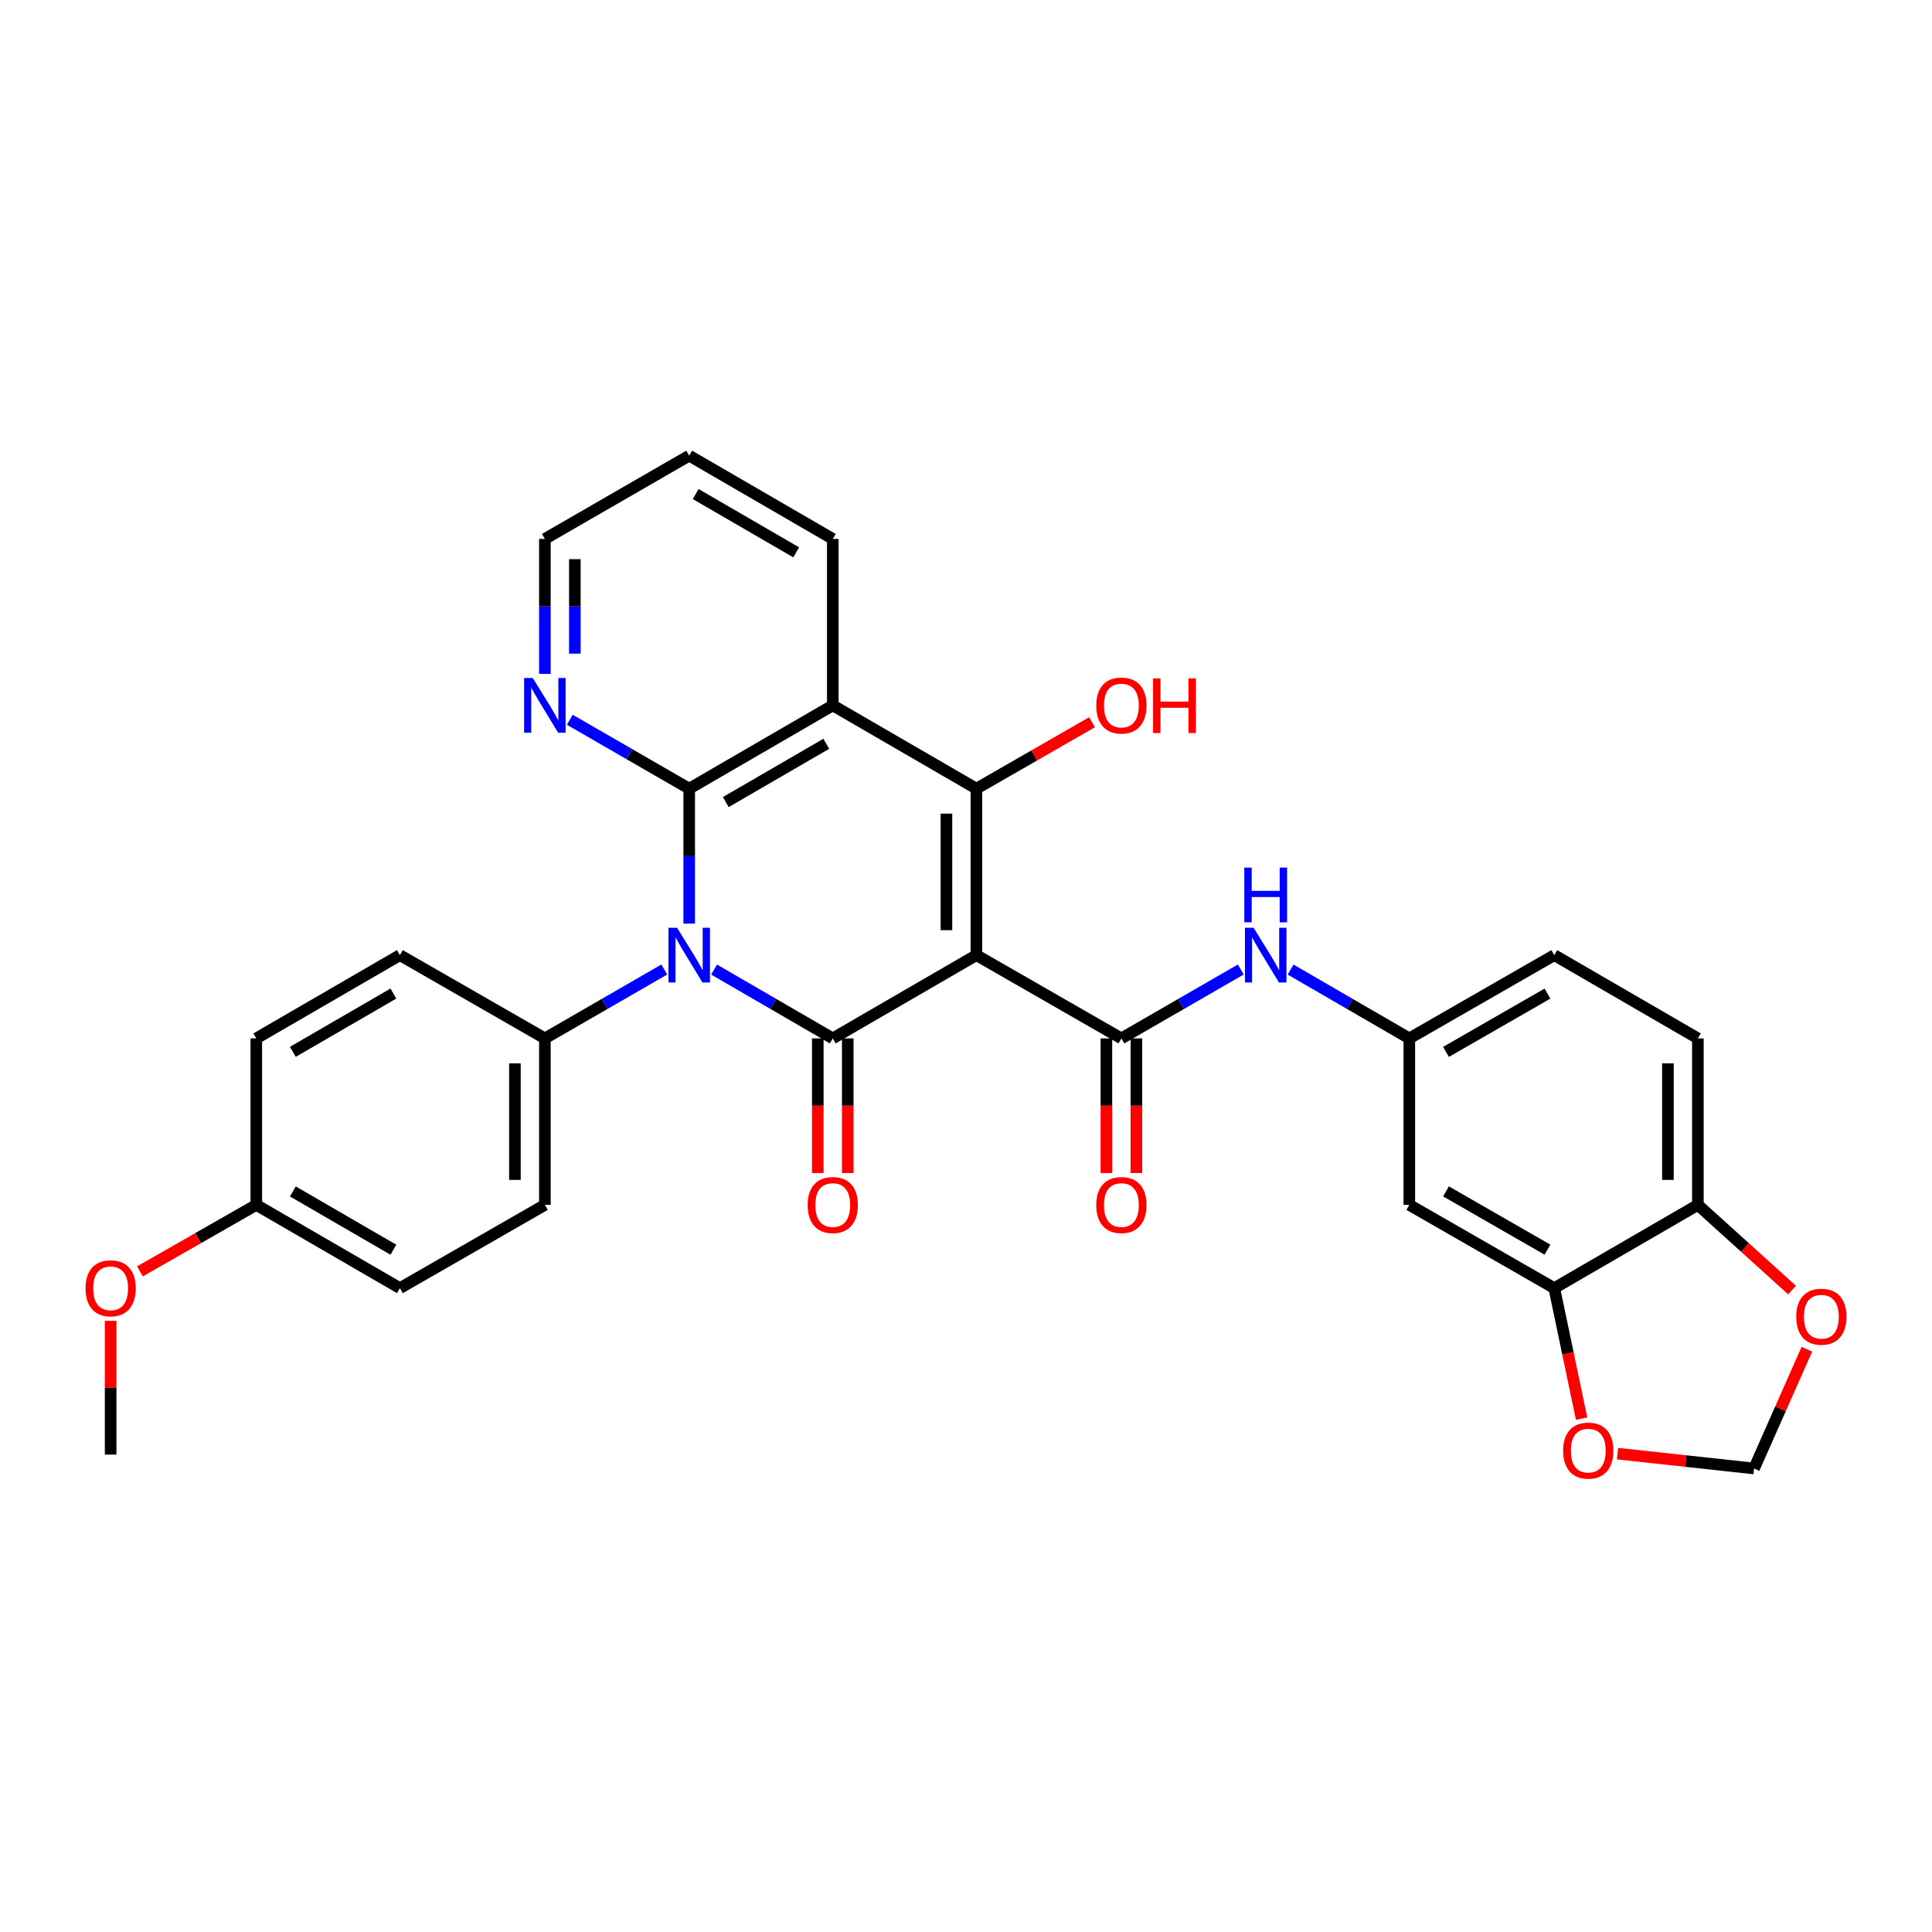 <?xml version='1.0' encoding='iso-8859-1'?>
<svg version='1.1' baseProfile='full'
              xmlns='http://www.w3.org/2000/svg'
                      xmlns:rdkit='http://www.rdkit.org/xml'
                      xmlns:xlink='http://www.w3.org/1999/xlink'
                  xml:space='preserve'
width='1000px' height='1000px' viewBox='0 0 1000 1000'>
<!-- END OF HEADER -->
<rect style='opacity:1.0;fill:#FFFFFF;stroke:none' width='1000' height='1000' x='0' y='0'> </rect>
<path class='bond-1' d='M 505.386,494.377 L 431.041,537.474' style='fill:none;fill-rule:evenodd;stroke:#000000;stroke-width:6px;stroke-linecap:butt;stroke-linejoin:miter;stroke-opacity:1' />
<path class='bond-3' d='M 505.386,494.377 L 505.386,408.208' style='fill:none;fill-rule:evenodd;stroke:#000000;stroke-width:6px;stroke-linecap:butt;stroke-linejoin:miter;stroke-opacity:1' />
<path class='bond-3' d='M 489.874,481.452 L 489.874,421.134' style='fill:none;fill-rule:evenodd;stroke:#000000;stroke-width:6px;stroke-linecap:butt;stroke-linejoin:miter;stroke-opacity:1' />
<path class='bond-5' d='M 505.386,494.377 L 580.429,537.474' style='fill:none;fill-rule:evenodd;stroke:#000000;stroke-width:6px;stroke-linecap:butt;stroke-linejoin:miter;stroke-opacity:1' />
<path class='bond-0' d='M 369.618,501.851 L 400.33,519.663' style='fill:none;fill-rule:evenodd;stroke:#0000FF;stroke-width:6px;stroke-linecap:butt;stroke-linejoin:miter;stroke-opacity:1' />
<path class='bond-0' d='M 400.33,519.663 L 431.041,537.474' style='fill:none;fill-rule:evenodd;stroke:#000000;stroke-width:6px;stroke-linecap:butt;stroke-linejoin:miter;stroke-opacity:1' />
<path class='bond-7' d='M 343.835,501.817 L 312.933,519.646' style='fill:none;fill-rule:evenodd;stroke:#0000FF;stroke-width:6px;stroke-linecap:butt;stroke-linejoin:miter;stroke-opacity:1' />
<path class='bond-7' d='M 312.933,519.646 L 282.032,537.474' style='fill:none;fill-rule:evenodd;stroke:#000000;stroke-width:6px;stroke-linecap:butt;stroke-linejoin:miter;stroke-opacity:1' />
<path class='bond-31' d='M 356.731,478.063 L 356.731,443.135' style='fill:none;fill-rule:evenodd;stroke:#0000FF;stroke-width:6px;stroke-linecap:butt;stroke-linejoin:miter;stroke-opacity:1' />
<path class='bond-31' d='M 356.731,443.135 L 356.731,408.208' style='fill:none;fill-rule:evenodd;stroke:#000000;stroke-width:6px;stroke-linecap:butt;stroke-linejoin:miter;stroke-opacity:1' />
<path class='bond-11' d='M 423.285,537.474 L 423.285,572.321' style='fill:none;fill-rule:evenodd;stroke:#000000;stroke-width:6px;stroke-linecap:butt;stroke-linejoin:miter;stroke-opacity:1' />
<path class='bond-11' d='M 423.285,572.321 L 423.285,607.168' style='fill:none;fill-rule:evenodd;stroke:#FF0000;stroke-width:6px;stroke-linecap:butt;stroke-linejoin:miter;stroke-opacity:1' />
<path class='bond-11' d='M 438.797,537.474 L 438.797,572.321' style='fill:none;fill-rule:evenodd;stroke:#000000;stroke-width:6px;stroke-linecap:butt;stroke-linejoin:miter;stroke-opacity:1' />
<path class='bond-11' d='M 438.797,572.321 L 438.797,607.168' style='fill:none;fill-rule:evenodd;stroke:#FF0000;stroke-width:6px;stroke-linecap:butt;stroke-linejoin:miter;stroke-opacity:1' />
<path class='bond-2' d='M 356.731,408.208 L 431.041,365.103' style='fill:none;fill-rule:evenodd;stroke:#000000;stroke-width:6px;stroke-linecap:butt;stroke-linejoin:miter;stroke-opacity:1' />
<path class='bond-2' d='M 375.66,415.16 L 427.678,384.986' style='fill:none;fill-rule:evenodd;stroke:#000000;stroke-width:6px;stroke-linecap:butt;stroke-linejoin:miter;stroke-opacity:1' />
<path class='bond-8' d='M 356.731,408.208 L 325.829,390.376' style='fill:none;fill-rule:evenodd;stroke:#000000;stroke-width:6px;stroke-linecap:butt;stroke-linejoin:miter;stroke-opacity:1' />
<path class='bond-8' d='M 325.829,390.376 L 294.928,372.544' style='fill:none;fill-rule:evenodd;stroke:#0000FF;stroke-width:6px;stroke-linecap:butt;stroke-linejoin:miter;stroke-opacity:1' />
<path class='bond-4' d='M 505.386,408.208 L 431.041,365.103' style='fill:none;fill-rule:evenodd;stroke:#000000;stroke-width:6px;stroke-linecap:butt;stroke-linejoin:miter;stroke-opacity:1' />
<path class='bond-18' d='M 505.386,408.208 L 535.326,391.011' style='fill:none;fill-rule:evenodd;stroke:#000000;stroke-width:6px;stroke-linecap:butt;stroke-linejoin:miter;stroke-opacity:1' />
<path class='bond-18' d='M 535.326,391.011 L 565.266,373.813' style='fill:none;fill-rule:evenodd;stroke:#FF0000;stroke-width:6px;stroke-linecap:butt;stroke-linejoin:miter;stroke-opacity:1' />
<path class='bond-22' d='M 431.041,365.103 L 431.041,278.943' style='fill:none;fill-rule:evenodd;stroke:#000000;stroke-width:6px;stroke-linecap:butt;stroke-linejoin:miter;stroke-opacity:1' />
<path class='bond-6' d='M 580.429,537.474 L 611.33,519.646' style='fill:none;fill-rule:evenodd;stroke:#000000;stroke-width:6px;stroke-linecap:butt;stroke-linejoin:miter;stroke-opacity:1' />
<path class='bond-6' d='M 611.33,519.646 L 642.231,501.817' style='fill:none;fill-rule:evenodd;stroke:#0000FF;stroke-width:6px;stroke-linecap:butt;stroke-linejoin:miter;stroke-opacity:1' />
<path class='bond-15' d='M 572.673,537.474 L 572.673,572.321' style='fill:none;fill-rule:evenodd;stroke:#000000;stroke-width:6px;stroke-linecap:butt;stroke-linejoin:miter;stroke-opacity:1' />
<path class='bond-15' d='M 572.673,572.321 L 572.673,607.168' style='fill:none;fill-rule:evenodd;stroke:#FF0000;stroke-width:6px;stroke-linecap:butt;stroke-linejoin:miter;stroke-opacity:1' />
<path class='bond-15' d='M 588.185,537.474 L 588.185,572.321' style='fill:none;fill-rule:evenodd;stroke:#000000;stroke-width:6px;stroke-linecap:butt;stroke-linejoin:miter;stroke-opacity:1' />
<path class='bond-15' d='M 588.185,572.321 L 588.185,607.168' style='fill:none;fill-rule:evenodd;stroke:#FF0000;stroke-width:6px;stroke-linecap:butt;stroke-linejoin:miter;stroke-opacity:1' />
<path class='bond-14' d='M 668.016,501.849 L 698.74,519.661' style='fill:none;fill-rule:evenodd;stroke:#0000FF;stroke-width:6px;stroke-linecap:butt;stroke-linejoin:miter;stroke-opacity:1' />
<path class='bond-14' d='M 698.74,519.661 L 729.464,537.474' style='fill:none;fill-rule:evenodd;stroke:#000000;stroke-width:6px;stroke-linecap:butt;stroke-linejoin:miter;stroke-opacity:1' />
<path class='bond-19' d='M 282.032,537.474 L 282.032,623.643' style='fill:none;fill-rule:evenodd;stroke:#000000;stroke-width:6px;stroke-linecap:butt;stroke-linejoin:miter;stroke-opacity:1' />
<path class='bond-19' d='M 266.52,550.399 L 266.52,610.717' style='fill:none;fill-rule:evenodd;stroke:#000000;stroke-width:6px;stroke-linecap:butt;stroke-linejoin:miter;stroke-opacity:1' />
<path class='bond-20' d='M 282.032,537.474 L 206.989,494.377' style='fill:none;fill-rule:evenodd;stroke:#000000;stroke-width:6px;stroke-linecap:butt;stroke-linejoin:miter;stroke-opacity:1' />
<path class='bond-32' d='M 282.032,348.789 L 282.032,313.866' style='fill:none;fill-rule:evenodd;stroke:#0000FF;stroke-width:6px;stroke-linecap:butt;stroke-linejoin:miter;stroke-opacity:1' />
<path class='bond-32' d='M 282.032,313.866 L 282.032,278.943' style='fill:none;fill-rule:evenodd;stroke:#000000;stroke-width:6px;stroke-linecap:butt;stroke-linejoin:miter;stroke-opacity:1' />
<path class='bond-32' d='M 297.544,338.312 L 297.544,313.866' style='fill:none;fill-rule:evenodd;stroke:#0000FF;stroke-width:6px;stroke-linecap:butt;stroke-linejoin:miter;stroke-opacity:1' />
<path class='bond-32' d='M 297.544,313.866 L 297.544,289.42' style='fill:none;fill-rule:evenodd;stroke:#000000;stroke-width:6px;stroke-linecap:butt;stroke-linejoin:miter;stroke-opacity:1' />
<path class='bond-9' d='M 804.49,666.74 L 729.464,623.643' style='fill:none;fill-rule:evenodd;stroke:#000000;stroke-width:6px;stroke-linecap:butt;stroke-linejoin:miter;stroke-opacity:1' />
<path class='bond-9' d='M 800.962,646.825 L 748.444,616.656' style='fill:none;fill-rule:evenodd;stroke:#000000;stroke-width:6px;stroke-linecap:butt;stroke-linejoin:miter;stroke-opacity:1' />
<path class='bond-13' d='M 804.49,666.74 L 811.564,700.514' style='fill:none;fill-rule:evenodd;stroke:#000000;stroke-width:6px;stroke-linecap:butt;stroke-linejoin:miter;stroke-opacity:1' />
<path class='bond-13' d='M 811.564,700.514 L 818.638,734.288' style='fill:none;fill-rule:evenodd;stroke:#FF0000;stroke-width:6px;stroke-linecap:butt;stroke-linejoin:miter;stroke-opacity:1' />
<path class='bond-34' d='M 804.49,666.74 L 878.817,623.643' style='fill:none;fill-rule:evenodd;stroke:#000000;stroke-width:6px;stroke-linecap:butt;stroke-linejoin:miter;stroke-opacity:1' />
<path class='bond-10' d='M 729.464,623.643 L 729.464,537.474' style='fill:none;fill-rule:evenodd;stroke:#000000;stroke-width:6px;stroke-linecap:butt;stroke-linejoin:miter;stroke-opacity:1' />
<path class='bond-12' d='M 878.817,623.643 L 878.817,537.474' style='fill:none;fill-rule:evenodd;stroke:#000000;stroke-width:6px;stroke-linecap:butt;stroke-linejoin:miter;stroke-opacity:1' />
<path class='bond-12' d='M 863.306,610.717 L 863.306,550.399' style='fill:none;fill-rule:evenodd;stroke:#000000;stroke-width:6px;stroke-linecap:butt;stroke-linejoin:miter;stroke-opacity:1' />
<path class='bond-16' d='M 878.817,623.643 L 903.199,645.693' style='fill:none;fill-rule:evenodd;stroke:#000000;stroke-width:6px;stroke-linecap:butt;stroke-linejoin:miter;stroke-opacity:1' />
<path class='bond-16' d='M 903.199,645.693 L 927.581,667.744' style='fill:none;fill-rule:evenodd;stroke:#FF0000;stroke-width:6px;stroke-linecap:butt;stroke-linejoin:miter;stroke-opacity:1' />
<path class='bond-17' d='M 837.245,752.402 L 872.574,756.245' style='fill:none;fill-rule:evenodd;stroke:#FF0000;stroke-width:6px;stroke-linecap:butt;stroke-linejoin:miter;stroke-opacity:1' />
<path class='bond-17' d='M 872.574,756.245 L 907.902,760.087' style='fill:none;fill-rule:evenodd;stroke:#000000;stroke-width:6px;stroke-linecap:butt;stroke-linejoin:miter;stroke-opacity:1' />
<path class='bond-23' d='M 729.464,537.474 L 804.49,494.377' style='fill:none;fill-rule:evenodd;stroke:#000000;stroke-width:6px;stroke-linecap:butt;stroke-linejoin:miter;stroke-opacity:1' />
<path class='bond-23' d='M 748.444,544.46 L 800.962,514.292' style='fill:none;fill-rule:evenodd;stroke:#000000;stroke-width:6px;stroke-linecap:butt;stroke-linejoin:miter;stroke-opacity:1' />
<path class='bond-35' d='M 935.245,698.36 L 921.573,729.224' style='fill:none;fill-rule:evenodd;stroke:#FF0000;stroke-width:6px;stroke-linecap:butt;stroke-linejoin:miter;stroke-opacity:1' />
<path class='bond-35' d='M 921.573,729.224 L 907.902,760.087' style='fill:none;fill-rule:evenodd;stroke:#000000;stroke-width:6px;stroke-linecap:butt;stroke-linejoin:miter;stroke-opacity:1' />
<path class='bond-26' d='M 282.032,623.643 L 206.989,666.74' style='fill:none;fill-rule:evenodd;stroke:#000000;stroke-width:6px;stroke-linecap:butt;stroke-linejoin:miter;stroke-opacity:1' />
<path class='bond-25' d='M 206.989,494.377 L 132.653,537.474' style='fill:none;fill-rule:evenodd;stroke:#000000;stroke-width:6px;stroke-linecap:butt;stroke-linejoin:miter;stroke-opacity:1' />
<path class='bond-25' d='M 203.619,514.261 L 151.583,544.429' style='fill:none;fill-rule:evenodd;stroke:#000000;stroke-width:6px;stroke-linecap:butt;stroke-linejoin:miter;stroke-opacity:1' />
<path class='bond-21' d='M 878.817,537.474 L 804.49,494.377' style='fill:none;fill-rule:evenodd;stroke:#000000;stroke-width:6px;stroke-linecap:butt;stroke-linejoin:miter;stroke-opacity:1' />
<path class='bond-30' d='M 431.041,278.943 L 356.731,235.837' style='fill:none;fill-rule:evenodd;stroke:#000000;stroke-width:6px;stroke-linecap:butt;stroke-linejoin:miter;stroke-opacity:1' />
<path class='bond-30' d='M 412.111,285.895 L 360.094,255.721' style='fill:none;fill-rule:evenodd;stroke:#000000;stroke-width:6px;stroke-linecap:butt;stroke-linejoin:miter;stroke-opacity:1' />
<path class='bond-24' d='M 132.653,623.643 L 132.653,537.474' style='fill:none;fill-rule:evenodd;stroke:#000000;stroke-width:6px;stroke-linecap:butt;stroke-linejoin:miter;stroke-opacity:1' />
<path class='bond-27' d='M 132.653,623.643 L 102.544,640.855' style='fill:none;fill-rule:evenodd;stroke:#000000;stroke-width:6px;stroke-linecap:butt;stroke-linejoin:miter;stroke-opacity:1' />
<path class='bond-27' d='M 102.544,640.855 L 72.436,658.067' style='fill:none;fill-rule:evenodd;stroke:#FF0000;stroke-width:6px;stroke-linecap:butt;stroke-linejoin:miter;stroke-opacity:1' />
<path class='bond-33' d='M 132.653,623.643 L 206.989,666.74' style='fill:none;fill-rule:evenodd;stroke:#000000;stroke-width:6px;stroke-linecap:butt;stroke-linejoin:miter;stroke-opacity:1' />
<path class='bond-33' d='M 151.583,616.687 L 203.619,646.855' style='fill:none;fill-rule:evenodd;stroke:#000000;stroke-width:6px;stroke-linecap:butt;stroke-linejoin:miter;stroke-opacity:1' />
<path class='bond-29' d='M 57.265,683.654 L 57.265,718.281' style='fill:none;fill-rule:evenodd;stroke:#FF0000;stroke-width:6px;stroke-linecap:butt;stroke-linejoin:miter;stroke-opacity:1' />
<path class='bond-29' d='M 57.265,718.281 L 57.265,752.908' style='fill:none;fill-rule:evenodd;stroke:#000000;stroke-width:6px;stroke-linecap:butt;stroke-linejoin:miter;stroke-opacity:1' />
<path class='bond-28' d='M 282.032,278.943 L 356.731,235.837' style='fill:none;fill-rule:evenodd;stroke:#000000;stroke-width:6px;stroke-linecap:butt;stroke-linejoin:miter;stroke-opacity:1' />
<path  class='atom-1' d='M 350.471 480.217
L 359.751 495.217
Q 360.671 496.697, 362.151 499.377
Q 363.631 502.057, 363.711 502.217
L 363.711 480.217
L 367.471 480.217
L 367.471 508.537
L 363.591 508.537
L 353.631 492.137
Q 352.471 490.217, 351.231 488.017
Q 350.031 485.817, 349.671 485.137
L 349.671 508.537
L 345.991 508.537
L 345.991 480.217
L 350.471 480.217
' fill='#0000FF'/>
<path  class='atom-7' d='M 648.867 480.217
L 658.147 495.217
Q 659.067 496.697, 660.547 499.377
Q 662.027 502.057, 662.107 502.217
L 662.107 480.217
L 665.867 480.217
L 665.867 508.537
L 661.987 508.537
L 652.027 492.137
Q 650.867 490.217, 649.627 488.017
Q 648.427 485.817, 648.067 485.137
L 648.067 508.537
L 644.387 508.537
L 644.387 480.217
L 648.867 480.217
' fill='#0000FF'/>
<path  class='atom-7' d='M 644.047 449.065
L 647.887 449.065
L 647.887 461.105
L 662.367 461.105
L 662.367 449.065
L 666.207 449.065
L 666.207 477.385
L 662.367 477.385
L 662.367 464.305
L 647.887 464.305
L 647.887 477.385
L 644.047 477.385
L 644.047 449.065
' fill='#0000FF'/>
<path  class='atom-9' d='M 275.772 350.943
L 285.052 365.943
Q 285.972 367.423, 287.452 370.103
Q 288.932 372.783, 289.012 372.943
L 289.012 350.943
L 292.772 350.943
L 292.772 379.263
L 288.892 379.263
L 278.932 362.863
Q 277.772 360.943, 276.532 358.743
Q 275.332 356.543, 274.972 355.863
L 274.972 379.263
L 271.292 379.263
L 271.292 350.943
L 275.772 350.943
' fill='#0000FF'/>
<path  class='atom-12' d='M 418.041 623.723
Q 418.041 616.923, 421.401 613.123
Q 424.761 609.323, 431.041 609.323
Q 437.321 609.323, 440.681 613.123
Q 444.041 616.923, 444.041 623.723
Q 444.041 630.603, 440.641 634.523
Q 437.241 638.403, 431.041 638.403
Q 424.801 638.403, 421.401 634.523
Q 418.041 630.643, 418.041 623.723
M 431.041 635.203
Q 435.361 635.203, 437.681 632.323
Q 440.041 629.403, 440.041 623.723
Q 440.041 618.163, 437.681 615.363
Q 435.361 612.523, 431.041 612.523
Q 426.721 612.523, 424.361 615.323
Q 422.041 618.123, 422.041 623.723
Q 422.041 629.443, 424.361 632.323
Q 426.721 635.203, 431.041 635.203
' fill='#FF0000'/>
<path  class='atom-14' d='M 809.087 750.834
Q 809.087 744.034, 812.447 740.234
Q 815.807 736.434, 822.087 736.434
Q 828.367 736.434, 831.727 740.234
Q 835.087 744.034, 835.087 750.834
Q 835.087 757.714, 831.687 761.634
Q 828.287 765.514, 822.087 765.514
Q 815.847 765.514, 812.447 761.634
Q 809.087 757.754, 809.087 750.834
M 822.087 762.314
Q 826.407 762.314, 828.727 759.434
Q 831.087 756.514, 831.087 750.834
Q 831.087 745.274, 828.727 742.474
Q 826.407 739.634, 822.087 739.634
Q 817.767 739.634, 815.407 742.434
Q 813.087 745.234, 813.087 750.834
Q 813.087 756.554, 815.407 759.434
Q 817.767 762.314, 822.087 762.314
' fill='#FF0000'/>
<path  class='atom-16' d='M 567.429 623.723
Q 567.429 616.923, 570.789 613.123
Q 574.149 609.323, 580.429 609.323
Q 586.709 609.323, 590.069 613.123
Q 593.429 616.923, 593.429 623.723
Q 593.429 630.603, 590.029 634.523
Q 586.629 638.403, 580.429 638.403
Q 574.189 638.403, 570.789 634.523
Q 567.429 630.643, 567.429 623.723
M 580.429 635.203
Q 584.749 635.203, 587.069 632.323
Q 589.429 629.403, 589.429 623.723
Q 589.429 618.163, 587.069 615.363
Q 584.749 612.523, 580.429 612.523
Q 576.109 612.523, 573.749 615.323
Q 571.429 618.123, 571.429 623.723
Q 571.429 629.443, 573.749 632.323
Q 576.109 635.203, 580.429 635.203
' fill='#FF0000'/>
<path  class='atom-17' d='M 929.735 681.53
Q 929.735 674.73, 933.095 670.93
Q 936.455 667.13, 942.735 667.13
Q 949.015 667.13, 952.375 670.93
Q 955.735 674.73, 955.735 681.53
Q 955.735 688.41, 952.335 692.33
Q 948.935 696.21, 942.735 696.21
Q 936.495 696.21, 933.095 692.33
Q 929.735 688.45, 929.735 681.53
M 942.735 693.01
Q 947.055 693.01, 949.375 690.13
Q 951.735 687.21, 951.735 681.53
Q 951.735 675.97, 949.375 673.17
Q 947.055 670.33, 942.735 670.33
Q 938.415 670.33, 936.055 673.13
Q 933.735 675.93, 933.735 681.53
Q 933.735 687.25, 936.055 690.13
Q 938.415 693.01, 942.735 693.01
' fill='#FF0000'/>
<path  class='atom-19' d='M 567.429 365.183
Q 567.429 358.383, 570.789 354.583
Q 574.149 350.783, 580.429 350.783
Q 586.709 350.783, 590.069 354.583
Q 593.429 358.383, 593.429 365.183
Q 593.429 372.063, 590.029 375.983
Q 586.629 379.863, 580.429 379.863
Q 574.189 379.863, 570.789 375.983
Q 567.429 372.103, 567.429 365.183
M 580.429 376.663
Q 584.749 376.663, 587.069 373.783
Q 589.429 370.863, 589.429 365.183
Q 589.429 359.623, 587.069 356.823
Q 584.749 353.983, 580.429 353.983
Q 576.109 353.983, 573.749 356.783
Q 571.429 359.583, 571.429 365.183
Q 571.429 370.903, 573.749 373.783
Q 576.109 376.663, 580.429 376.663
' fill='#FF0000'/>
<path  class='atom-19' d='M 596.829 351.103
L 600.669 351.103
L 600.669 363.143
L 615.149 363.143
L 615.149 351.103
L 618.989 351.103
L 618.989 379.423
L 615.149 379.423
L 615.149 366.343
L 600.669 366.343
L 600.669 379.423
L 596.829 379.423
L 596.829 351.103
' fill='#FF0000'/>
<path  class='atom-28' d='M 44.265 666.82
Q 44.265 660.02, 47.625 656.22
Q 50.985 652.42, 57.265 652.42
Q 63.545 652.42, 66.905 656.22
Q 70.265 660.02, 70.265 666.82
Q 70.265 673.7, 66.865 677.62
Q 63.465 681.5, 57.265 681.5
Q 51.025 681.5, 47.625 677.62
Q 44.265 673.74, 44.265 666.82
M 57.265 678.3
Q 61.585 678.3, 63.905 675.42
Q 66.265 672.5, 66.265 666.82
Q 66.265 661.26, 63.905 658.46
Q 61.585 655.62, 57.265 655.62
Q 52.945 655.62, 50.585 658.42
Q 48.265 661.22, 48.265 666.82
Q 48.265 672.54, 50.585 675.42
Q 52.945 678.3, 57.265 678.3
' fill='#FF0000'/>
</svg>
